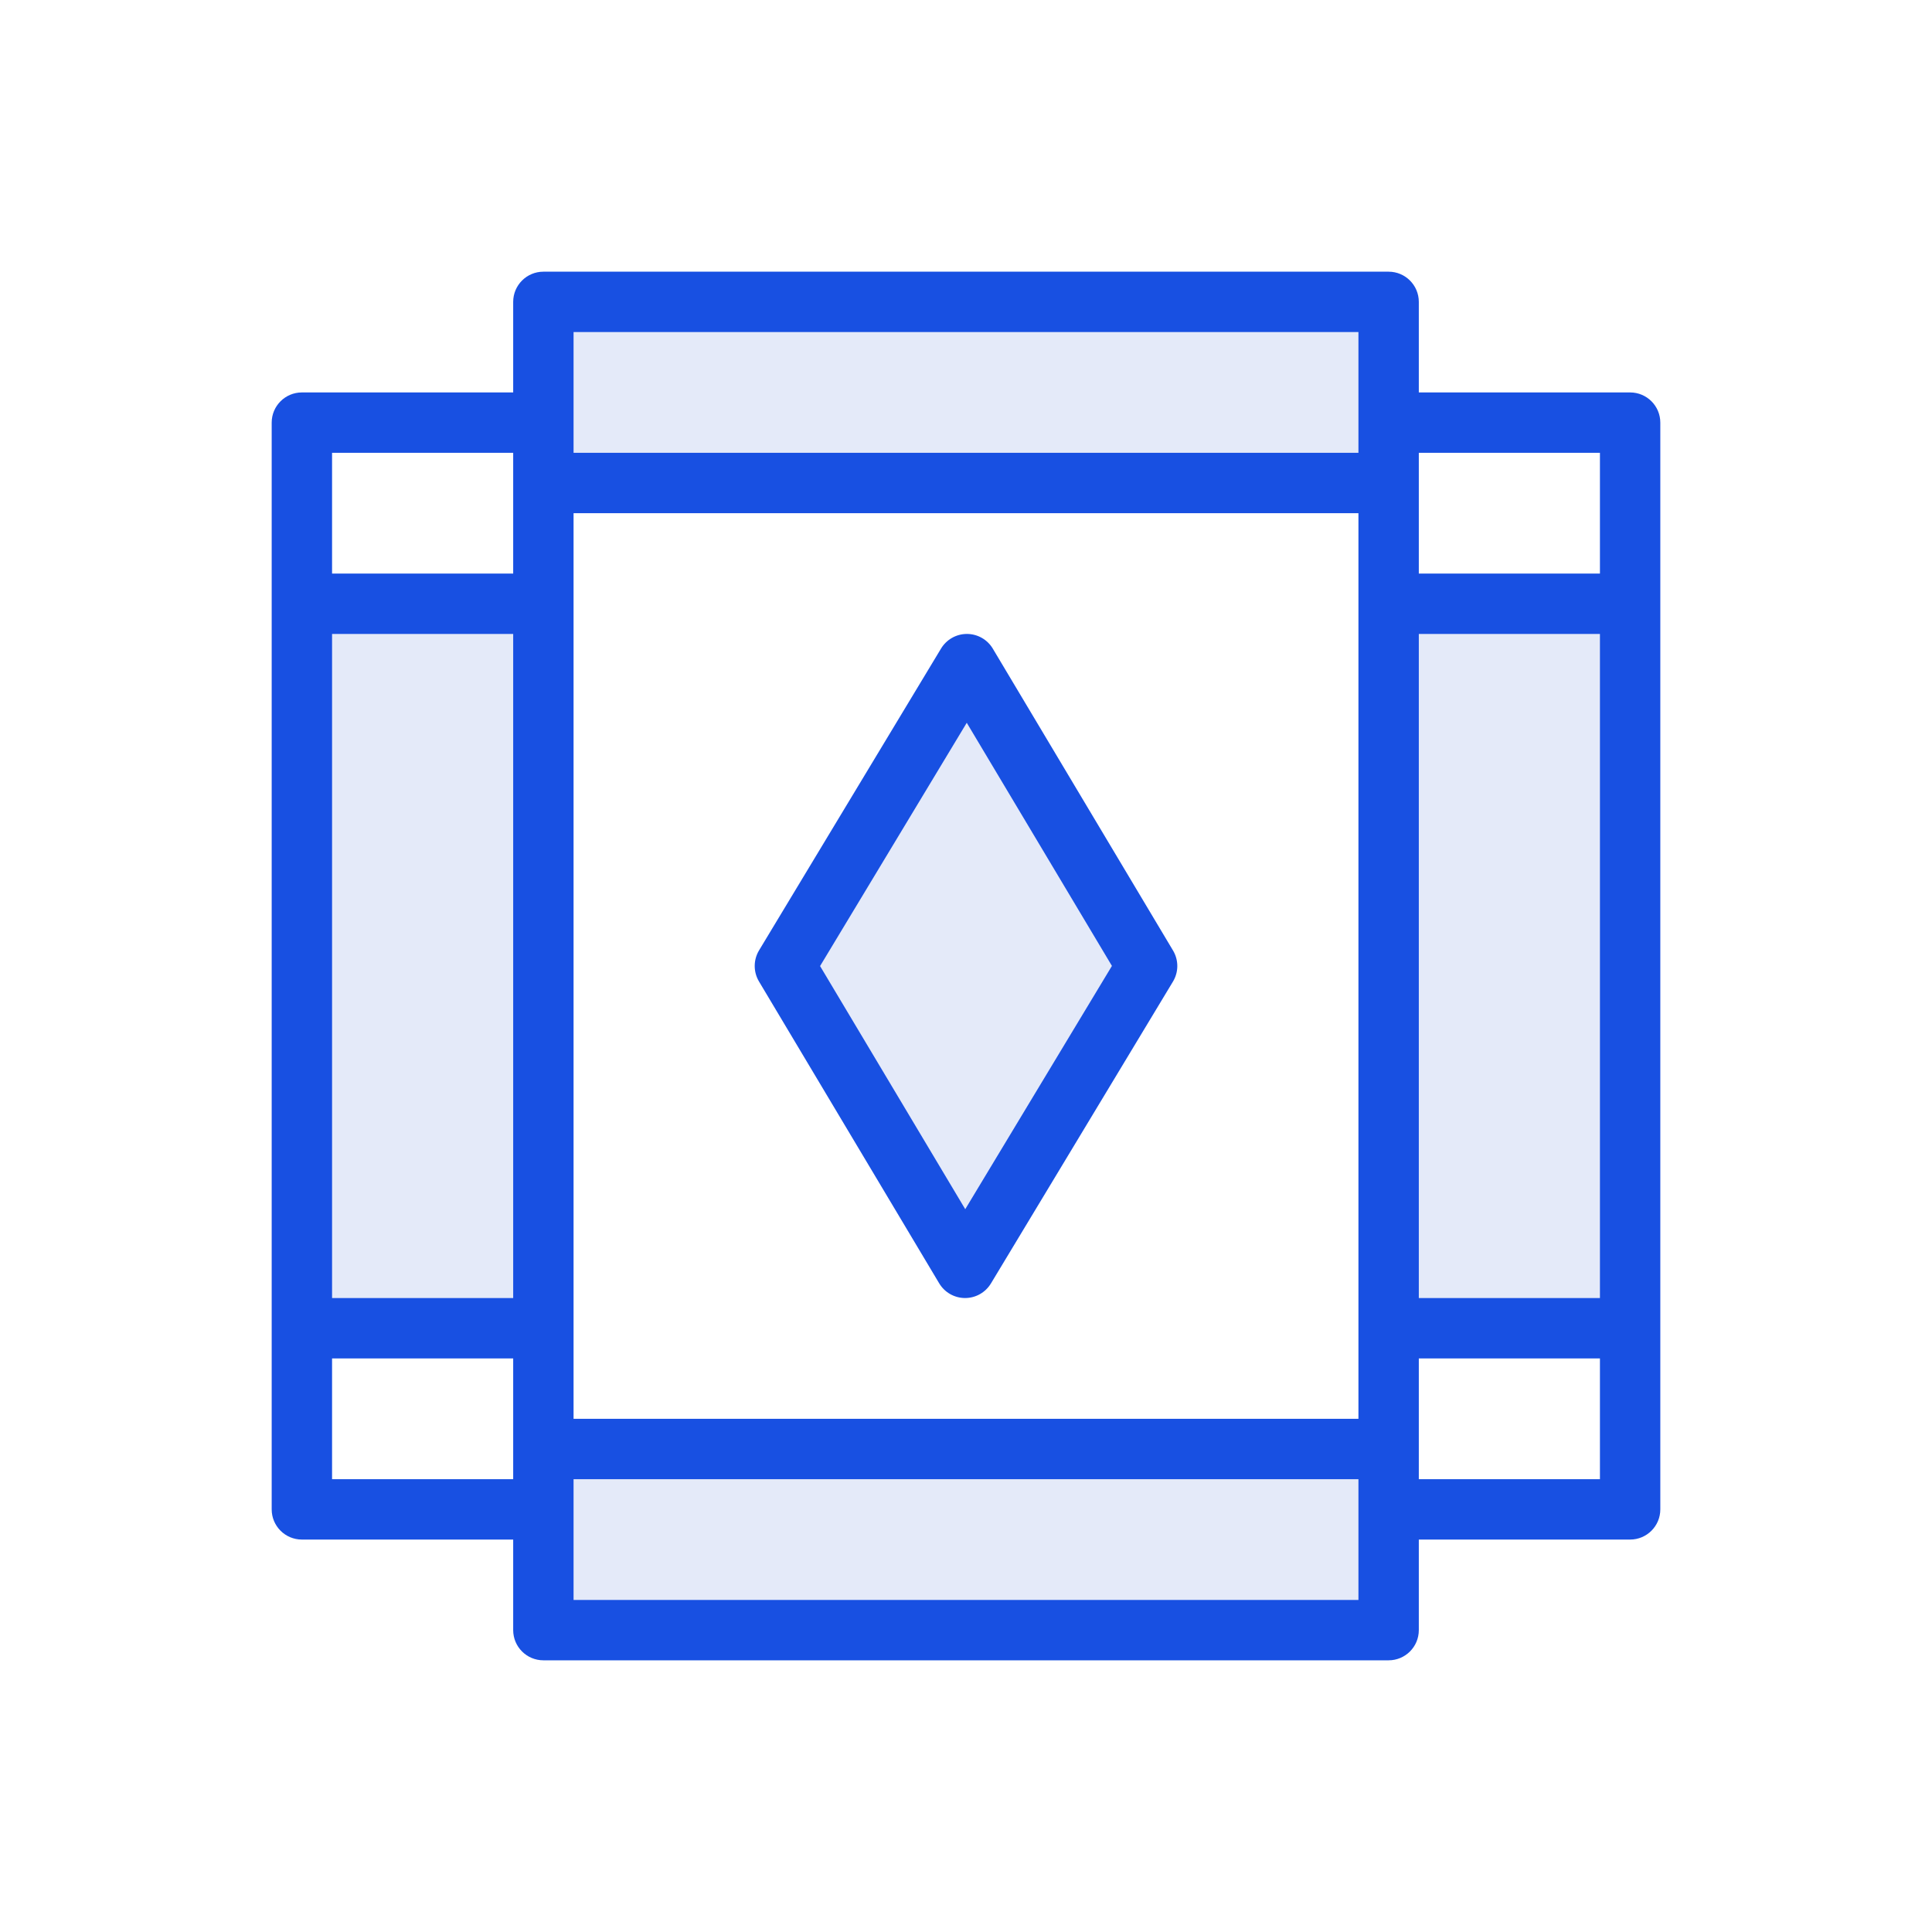 <svg width="64" height="64" viewBox="0 0 64 64" fill="none" xmlns="http://www.w3.org/2000/svg">
<path d="M54 20H46V44H54V20Z" fill="#E4EAF9"/>
<path d="M18 50V54H46V50V48H18V50Z" fill="#E4EAF9"/>
<path d="M46 14V10H18V14V16H46V14Z" fill="#E4EAF9"/>
<path d="M32.03 22L26 32L31.97 42L38 32L32.03 22Z" fill="#E4EAF9"/>
<path d="M18 20H10V44H18V20Z" fill="#E4EAF9"/>
<path d="M54 13H47V10C47 9.448 46.552 9 46 9H18C17.448 9 17 9.448 17 10V13H10C9.448 13 9 13.448 9 14V50C9 50.552 9.448 51 10 51H17V54C17 54.552 17.448 55 18 55H46C46.552 55 47 54.552 47 54V51H54C54.552 51 55 50.552 55 50V14C55 13.448 54.552 13 54 13ZM11 21H17V43H11V21ZM19 17H45V47H19V17ZM47 21H53V43H47V21ZM53 19H47V15H53V19ZM19 11H45V14V15H19V14V11ZM17 15V19H11V15H17ZM11 45H17V49H11V45ZM45 53H19V50V49H45V50V53ZM47 49V45H53V49H47Z" fill="#1850E2"/>
<path d="M38.858 31.487L32.888 21.487C32.708 21.185 32.383 21.001 32.032 21H32.03C31.679 21 31.355 21.184 31.174 21.483L25.144 31.483C24.954 31.799 24.953 32.195 25.142 32.512L31.112 42.512C31.292 42.814 31.617 42.998 31.968 42.999H31.97C32.321 42.999 32.645 42.815 32.826 42.516L38.856 32.516C39.047 32.2 39.048 31.805 38.858 31.487ZM31.975 40.056L27.166 32.002L32.025 23.943L36.834 31.997L31.975 40.056Z" fill="#1850E2"/>
</svg>

